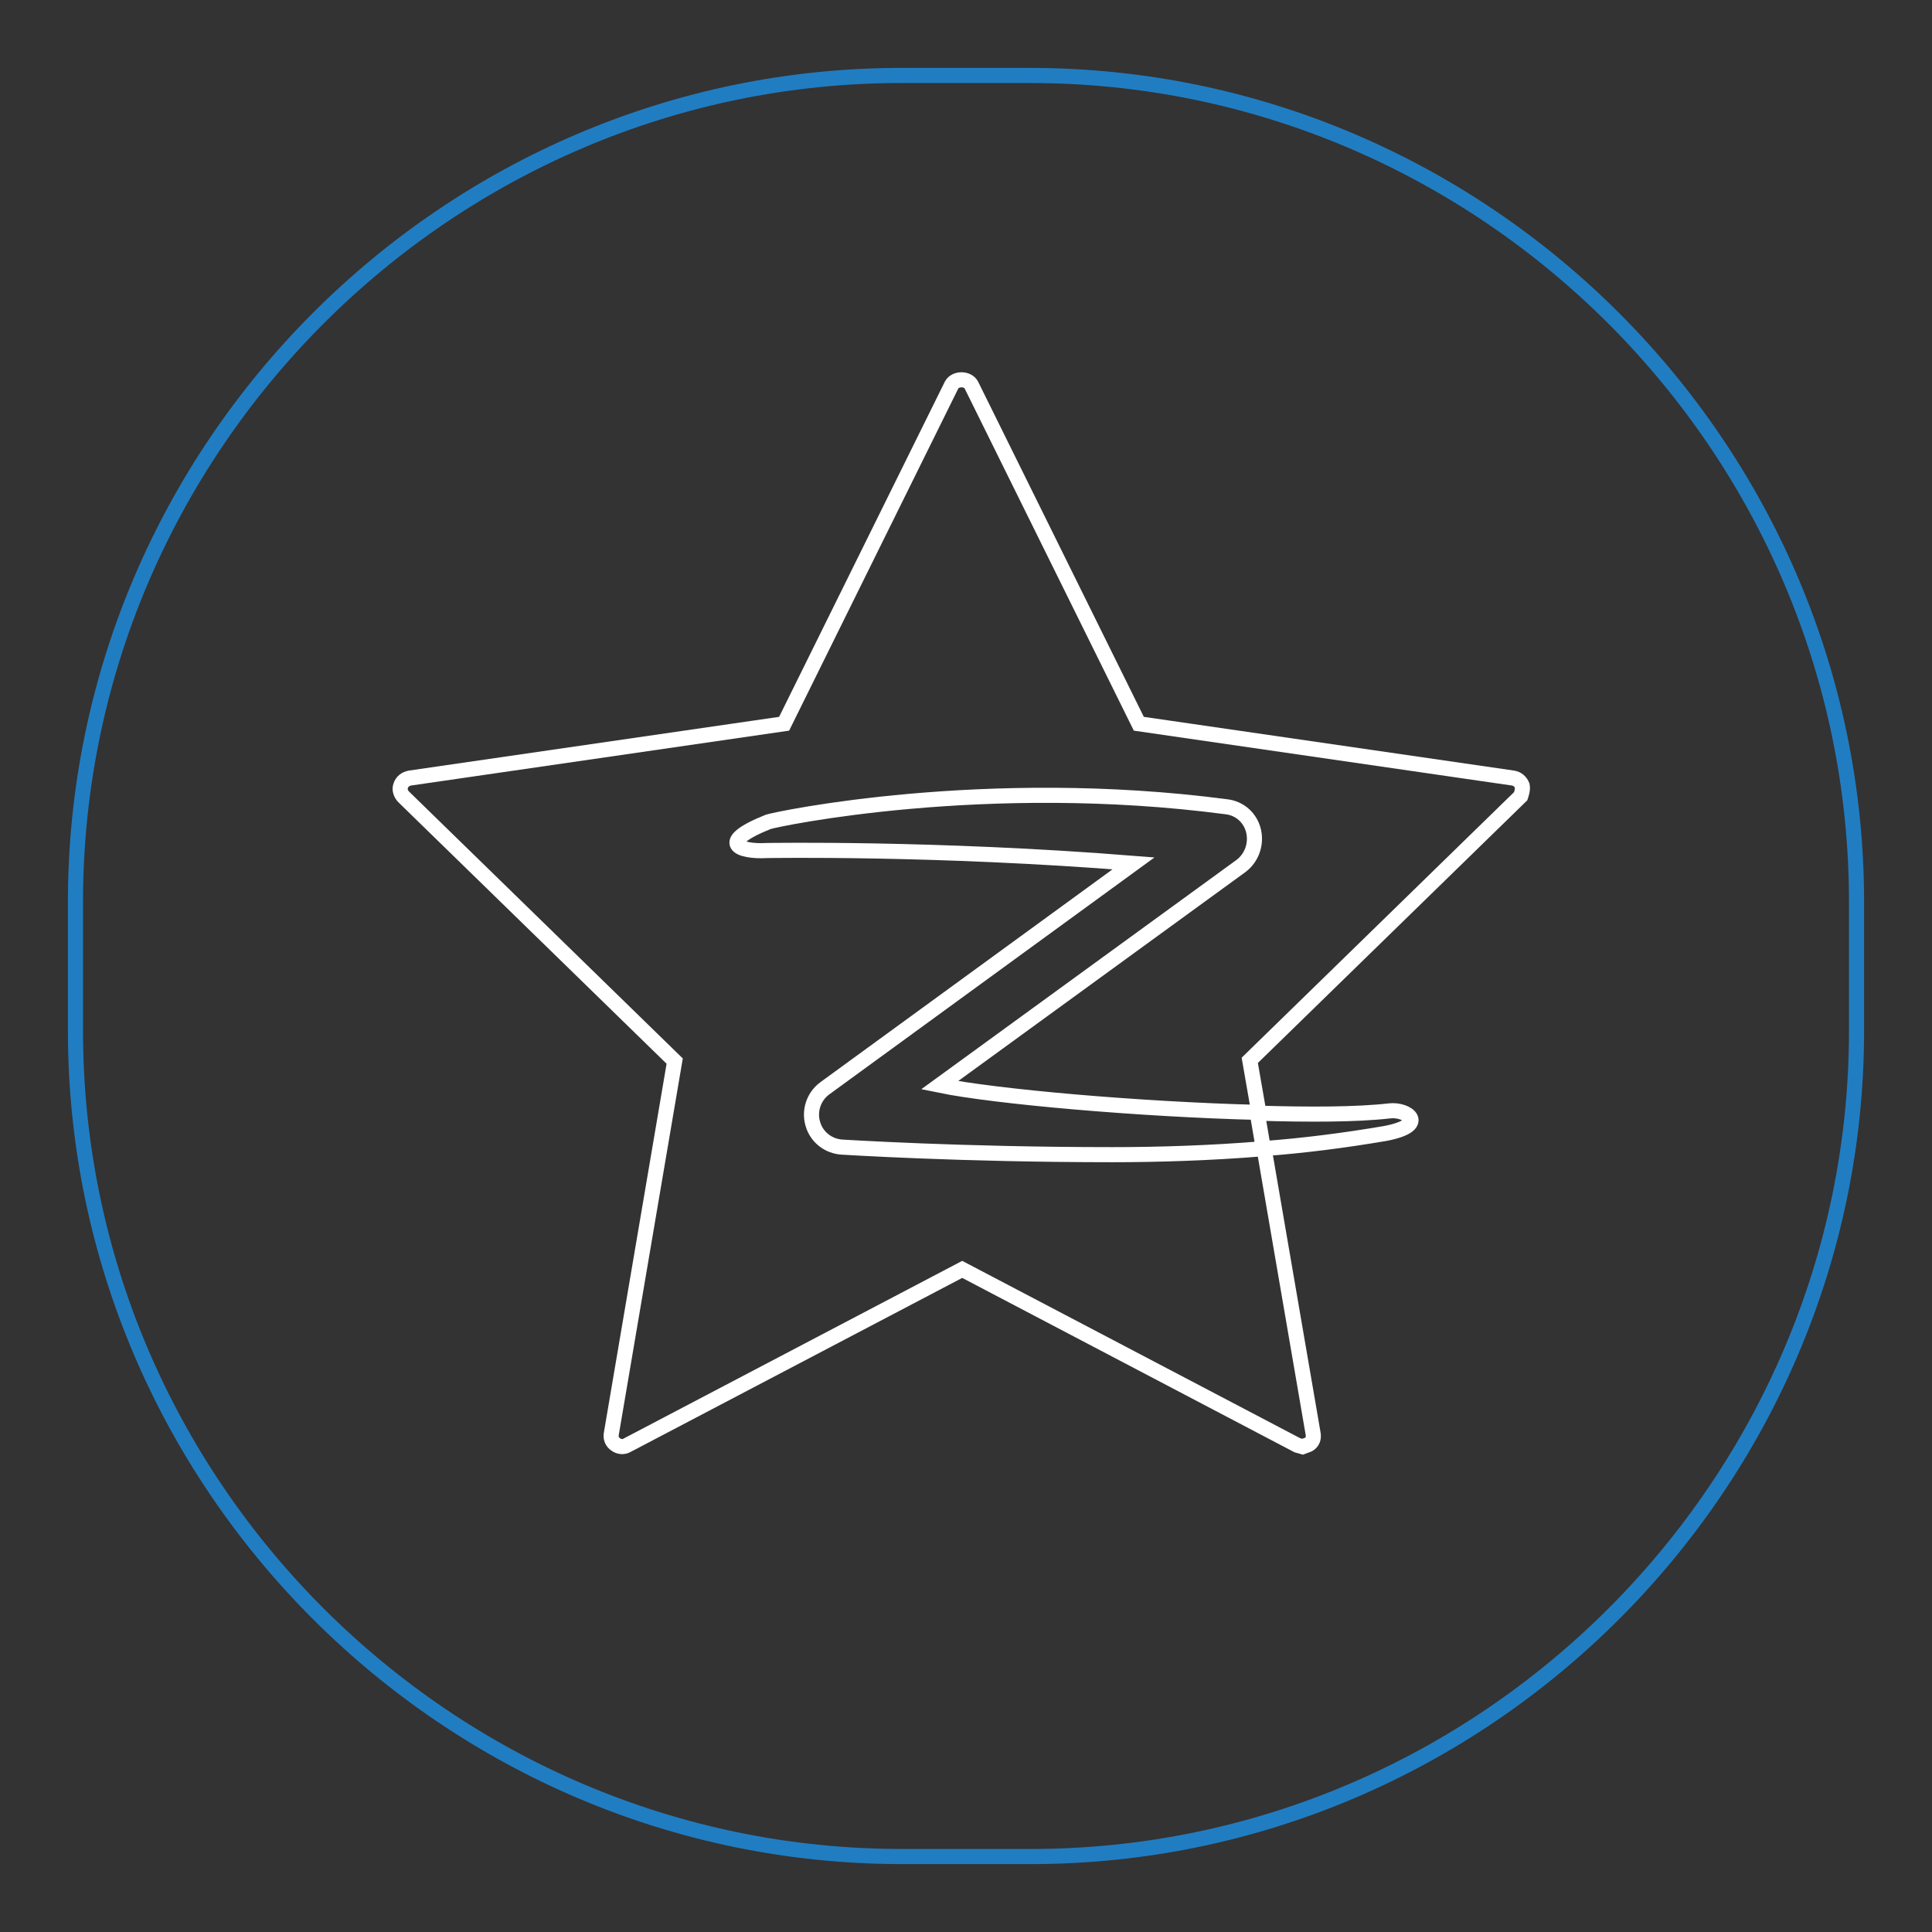 <?xml version="1.0" encoding="utf-8"?>
<!-- Svg Vector Icons : http://www.onlinewebfonts.com/icon -->
<!DOCTYPE svg PUBLIC "-//W3C//DTD SVG 1.1//EN" "http://www.w3.org/Graphics/SVG/1.1/DTD/svg11.dtd">
<svg version="1.1" xmlns="http://www.w3.org/2000/svg" xmlns:xlink="http://www.w3.org/1999/xlink" x="0px" y="0px" viewBox="0 0 256 256" enable-background="new 0 0 256 256" xml:space="preserve">
<rect x="0" y="0" width="256" height="256" fill="#333333" stroke="none"/>
<g> <path stroke-width="2" fill-opacity="0" stroke="#217dc2"  d="M136.6,246h-17.1C59.3,246,10,196.7,10,136.6v-17.1C10,59.3,59.3,10,119.4,10h17.1 C196.7,10,246,59.3,246,119.5v17.1C246,196.7,196.7,246,136.6,246z"/> <path stroke-width="2" fill-opacity="0" stroke="#ffffff"  d="M183.5,150.2c5.9-1.1,3-3.3,0.6-3c-4.4,0.5-10.6,0.5-17.5,0.3l0.8,4.7C172.8,151.8,178.2,151.1,183.5,150.2 L183.5,150.2z M201.7,104.1c-0.2-0.5-0.6-0.9-1.2-1l-49.6-7.2L128.7,51c-0.5-0.9-2.1-0.9-2.6,0l-22.2,44.9l-49.6,7.2 c-0.5,0.1-1,0.4-1.2,1c-0.2,0.5,0,1.1,0.4,1.5l35.9,35l-8.4,49.4c-0.1,0.5,0.1,1.1,0.6,1.4c0.4,0.3,1,0.4,1.5,0.1l44.4-23.3 l44.4,23.3l0.7,0.2l0.8-0.3c0.5-0.3,0.7-0.8,0.6-1.4l-6.5-37.8c-7.2,0.6-14.3,0.8-20.1,0.8c-20.3,0-35.6-1-35.8-1 c-1.8-0.1-3.4-1.3-3.9-3.1c-0.5-1.7,0.1-3.6,1.6-4.7l40.9-29.8c-26.3-2.1-48.4-1.7-48.6-1.7c-3.6,0.2-6.8-1,0.2-3.8 c1.2-0.4,28.8-6.2,60.7-2c1.8,0.2,3.2,1.5,3.6,3.2c0.4,1.7-0.2,3.5-1.6,4.6l-40,29.1c7.3,1.5,26.4,3.2,42.3,3.6l-1.2-6.9l35.9-35 C201.6,105.2,201.8,104.6,201.7,104.1L201.7,104.1z"/></g>
</svg>